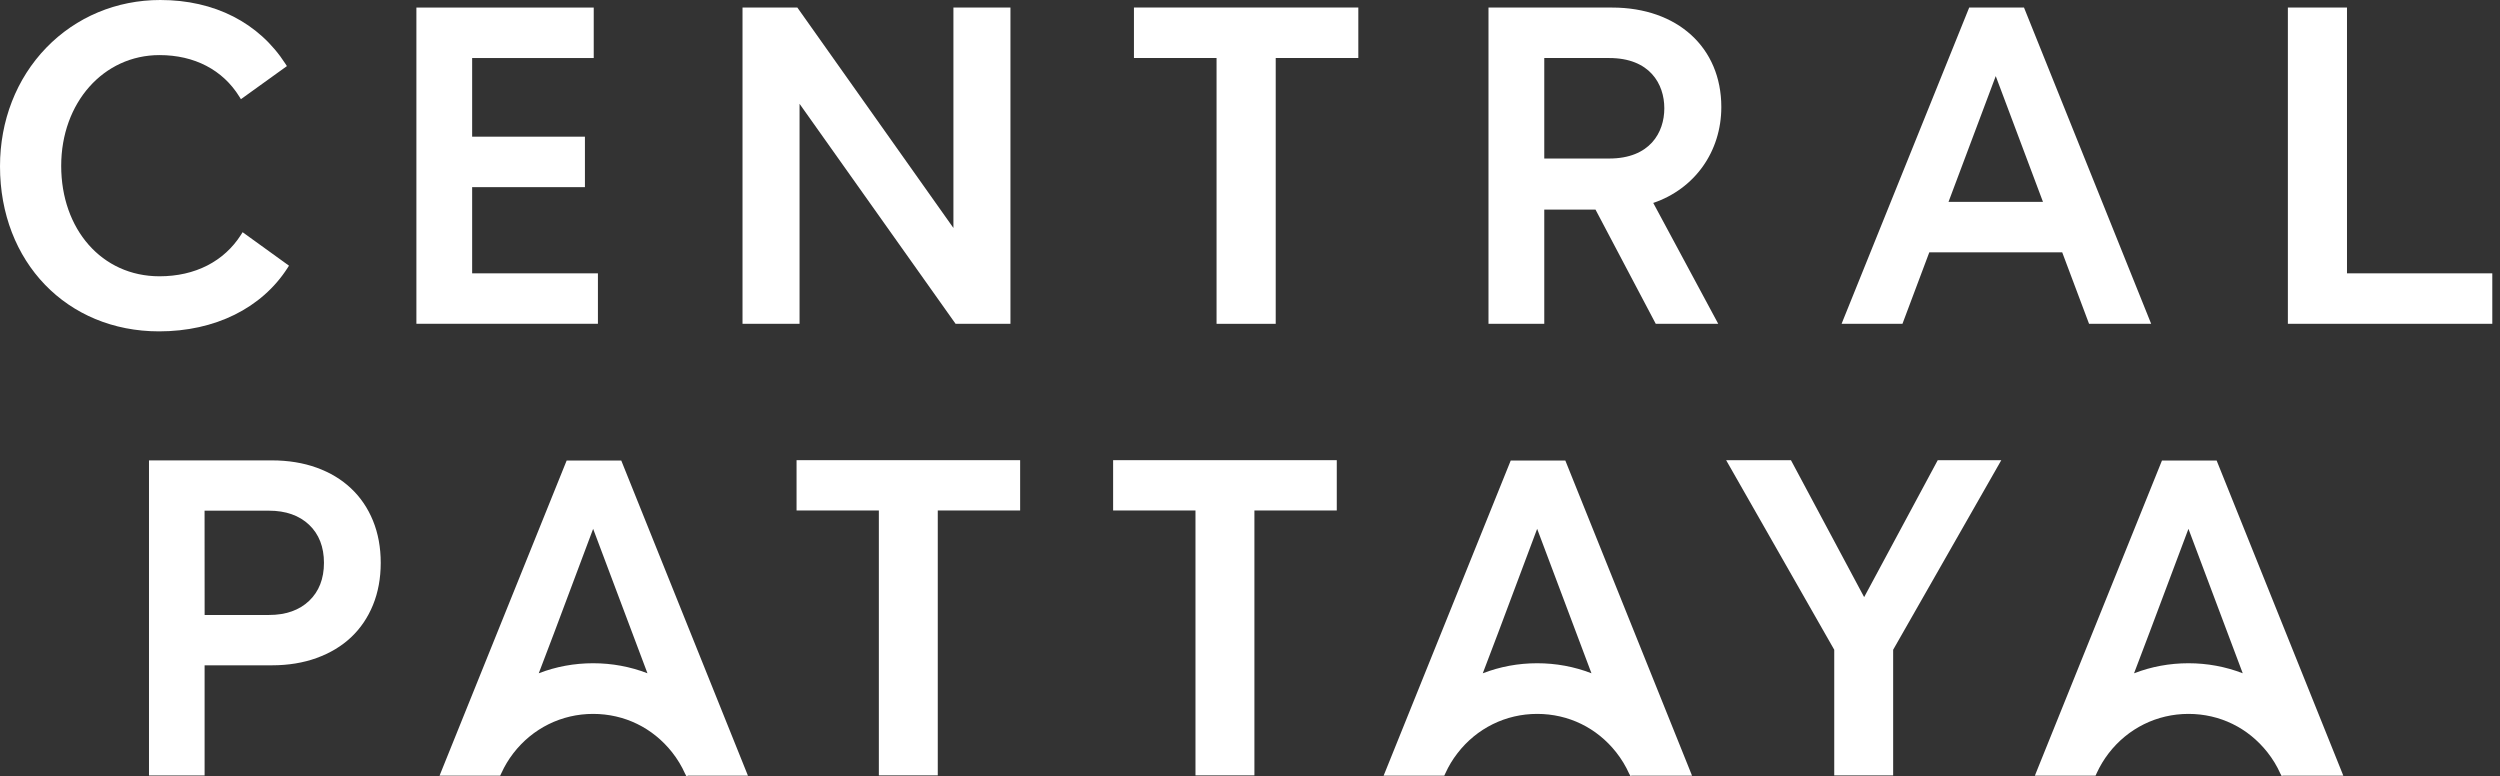 <?xml version="1.0" encoding="UTF-8"?> <svg xmlns="http://www.w3.org/2000/svg" width="161" height="50" viewBox="0 0 161 50" fill="none"><rect x="0" y="0" width="161" height="50" fill="#333333" stroke="none"/><g clip-path="url(#clip0_12_3)"><path d="M87.476 0.484V3.735H82.156V20.854H78.346V3.735H73.026V0.484H87.476Z" fill="white"></path><path d="M65.073 0.487V20.851H61.538L51.491 6.685V20.851H47.818V0.487H51.35L61.4 14.681V0.487H65.073Z" fill="white"></path><path d="M38.506 17.603V20.851H26.816V0.487H38.236V3.737H30.406V8.802H37.669V12.052H30.406V17.603H38.506Z" fill="white"></path><path d="M18.611 17.11L18.521 17.251C16.856 19.849 13.842 21.34 10.245 21.34C4.308 21.34 0 16.87 0 10.711C0 7.775 1.056 5.063 2.977 3.076C4.896 1.092 7.505 0 10.326 0C13.813 0 16.676 1.462 18.387 4.116L18.477 4.257L15.515 6.388L15.416 6.227C14.347 4.499 12.52 3.548 10.271 3.548C6.664 3.548 3.941 6.615 3.941 10.682C3.941 14.749 6.545 17.793 10.271 17.793C12.562 17.793 14.428 16.839 15.526 15.111L15.624 14.954L18.611 17.11Z" fill="white"></path><path d="M110.853 6.892C110.853 3.061 108.027 0.487 103.821 0.487H95.859V20.851H99.451V13.499H102.751L106.581 20.759L106.629 20.851H110.653L106.469 13.069C109.141 12.164 110.853 9.762 110.853 6.892ZM99.451 3.737H103.632C106.249 3.737 107.182 5.408 107.182 6.974C107.182 8.54 106.249 10.209 103.632 10.209H99.451V3.737Z" fill="white"></path><path d="M130.346 0.487H126.816L118.696 20.609L118.6 20.851H122.519L124.247 16.249H132.806L134.534 20.851H138.534L130.346 0.487ZM131.567 12.999H125.485L128.526 4.9L131.567 12.999Z" fill="white"></path><path d="M160.504 17.603V20.851H147.339V0.487H151.146V17.603H160.504Z" fill="white"></path><path d="M40.01 29.66H36.492L28.307 49.952H32.213L32.219 49.934H32.221L32.294 49.78C32.496 49.335 32.753 48.908 33.058 48.511C34.299 46.9 36.169 45.975 38.194 45.975C40.218 45.975 42.036 46.873 43.279 48.441C43.617 48.87 43.903 49.339 44.124 49.837L44.212 50L44.309 49.952H48.167L40.01 29.66ZM41.696 43.359C40.583 42.929 39.406 42.713 38.196 42.713C36.986 42.713 35.807 42.929 34.696 43.359L35.684 40.762L38.198 34.057L41.696 43.359Z" fill="white"></path><path d="M100.852 29.77L100.808 29.66H97.29L89.204 49.709L89.105 49.952H93.011L93.018 49.934H93.02L93.092 49.78C93.294 49.335 93.551 48.908 93.859 48.511C95.097 46.9 96.968 45.975 98.992 45.975C101.017 45.975 102.835 46.873 104.077 48.441C104.415 48.87 104.701 49.339 104.923 49.835L105.002 49.976L105.079 49.952H108.967L100.852 29.77ZM102.49 43.359C101.379 42.929 100.204 42.713 98.99 42.713C97.776 42.713 96.603 42.931 95.49 43.361L96.478 40.762L98.992 34.057L102.49 43.359Z" fill="white"></path><path d="M142.796 29.77L142.752 29.66H139.23L131.143 49.709L131.047 49.952H134.953L134.96 49.934H134.962L135.032 49.78C135.241 49.328 135.498 48.901 135.798 48.511C137.039 46.9 138.912 45.975 140.936 45.975C142.961 45.975 144.776 46.873 146.017 48.441C146.355 48.868 146.641 49.337 146.862 49.835L146.941 49.976L147.018 49.952H150.909L142.796 29.77ZM144.432 43.359C143.319 42.929 142.144 42.713 140.934 42.713C139.724 42.713 138.543 42.931 137.432 43.361L138.418 40.762L140.936 34.057L144.432 43.359Z" fill="white"></path><path d="M24.021 33.535C23.689 32.72 23.213 32.02 22.607 31.452C22.003 30.88 21.259 30.43 20.393 30.118C19.533 29.807 18.562 29.649 17.511 29.649H9.595V49.941H13.176V42.846H17.511C18.564 42.846 19.535 42.687 20.393 42.374C21.252 42.064 21.998 41.617 22.607 41.044C23.213 40.474 23.689 39.774 24.021 38.959C24.352 38.148 24.519 37.237 24.519 36.246C24.519 35.255 24.352 34.346 24.021 33.535ZM17.324 32.888C18.402 32.888 19.271 33.194 19.908 33.797C20.541 34.398 20.863 35.224 20.863 36.246C20.863 37.268 20.541 38.093 19.908 38.695C19.274 39.298 18.404 39.604 17.324 39.604H13.178L13.174 32.888H17.324Z" fill="white"></path><path d="M65.697 29.635V32.875H60.392V49.934H56.598V32.875H51.298V29.635H65.697Z" fill="white"></path><path d="M86.088 29.635V32.875H80.784V49.934H76.989V32.875H71.685V29.635H86.088Z" fill="white"></path><path d="M128.884 29.635L121.919 41.844V49.934H118.125V41.844L111.163 29.635H115.337L120.051 38.455L124.791 29.635H128.884Z" fill="white"></path></g><defs><clipPath id="clip0_12_3"><rect width="160.504" height="50" fill="white"></rect></clipPath></defs></svg> 